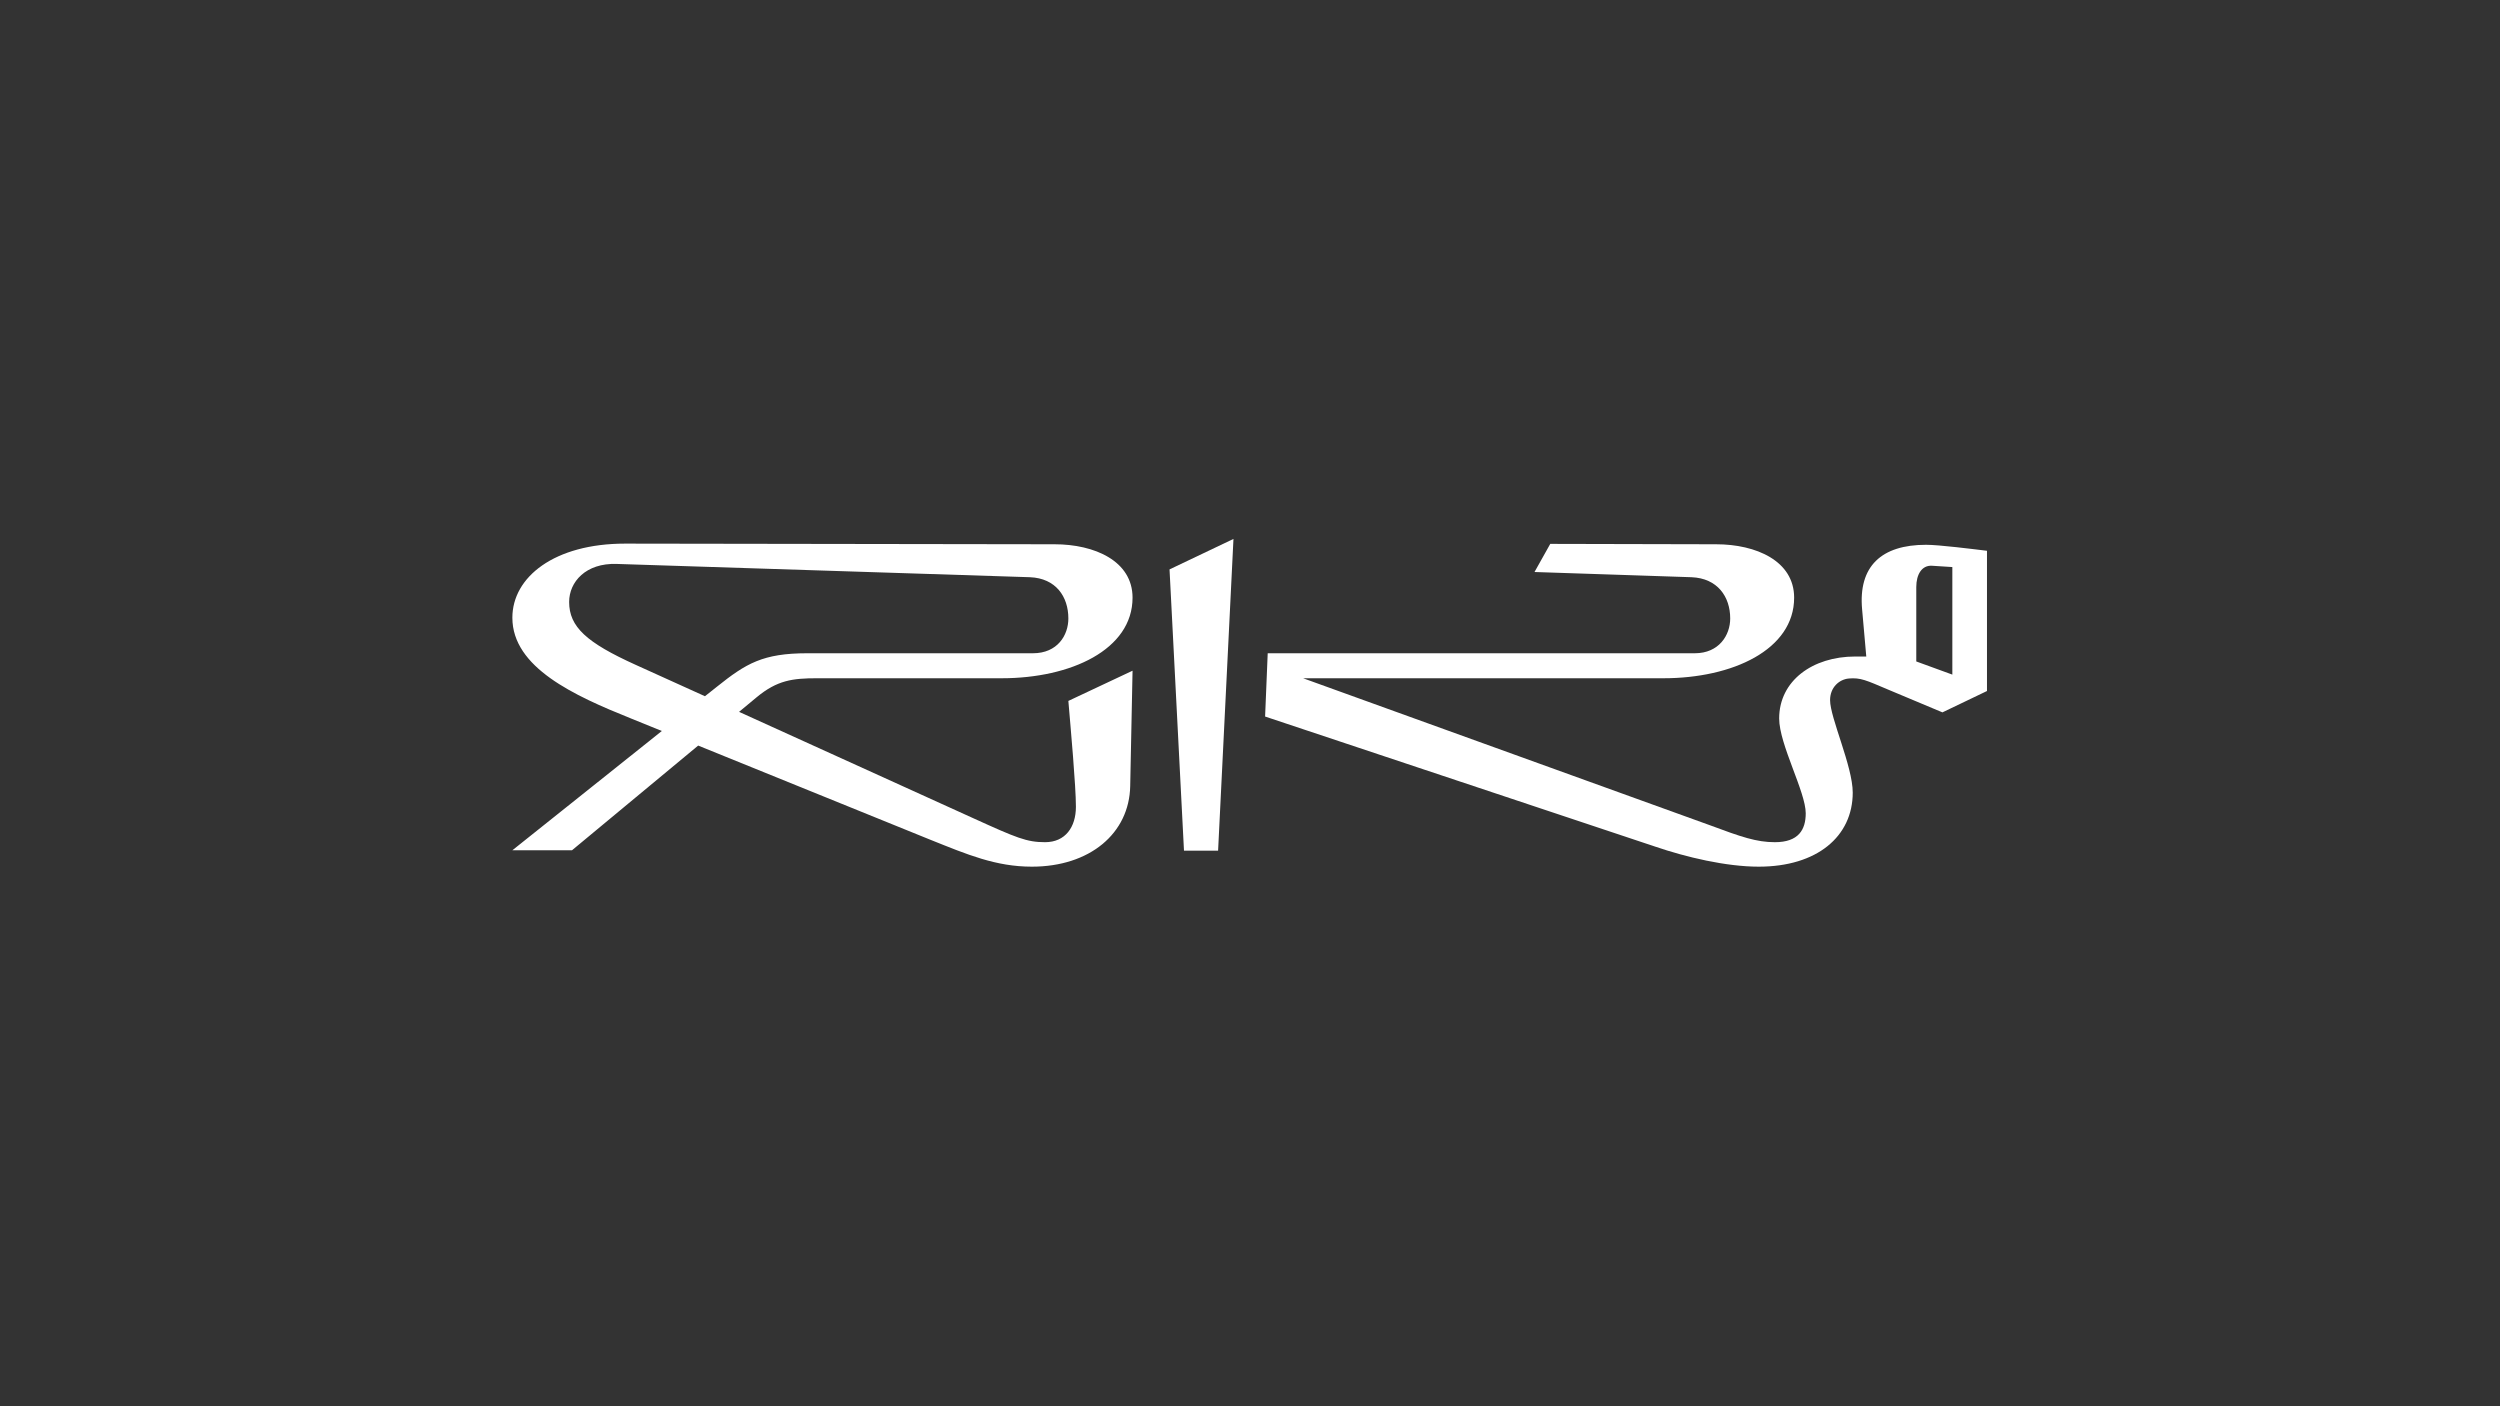 <svg xmlns="http://www.w3.org/2000/svg" xmlns:xlink="http://www.w3.org/1999/xlink" id="Layer_1" x="0px" y="0px" viewBox="0 0 1920 1080" style="enable-background:new 0 0 1920 1080;" xml:space="preserve"><rect x="0" y="0" width="1920" height="1080" fill="#333333" stroke="none"/> <style type="text/css"> .st0{fill:#FFFFFF;} </style> <g> <path class="st0" d="M627.4,520.9h142c52.9,0,100.4-21.9,100.4-61.9c0-28.2-29.2-41-59.9-41l-329.8-0.5 c-54.4,0-86.6,25.7-86.6,56.9c0,38.3,47.6,59.9,90.9,77.3l23.9,9.7L393.5,653h45.8l96.9-80.4L714.7,645 c28.2,11.3,50.1,20.6,77.8,20.6c44.3,0,74.8-25.4,75.5-61.9l1.8-88.6l-49.3,23.2c1.8,21.4,5.8,65.2,5.8,81.3 c0,15.6-8.1,27.2-23.7,27.2c-14.1,0-21.9-3.3-55.1-18.4l-179.9-81.7l13.5-11.2C596.9,522.4,608.7,520.9,627.4,520.9z M488.2,510.6 c-37.8-17.1-51.1-29.2-51.1-48.3c0-15.4,12.8-30,36.5-29.2L791,443.3c19.9,0.8,29.5,14.9,29.5,31.7c0,12.8-8.3,26.7-27.2,26.7 H620.1c-34.2,0-47.1,7.8-69.5,25.7l-9.2,7.3L488.2,510.6z"></path> <path class="st0" d="M1479.2,418.4c-34.2,0-52.1,16.4-49.1,49.6l3.2,36.2h-8.5c-32.7,0-58.4,18.6-58.4,47.6 c0,19.9,20.4,56.4,20.4,72.8c0,12.6-5.5,22.2-23.7,22.2c-14.1,0-25.7-4-50.1-13.1l-312.2-112.8h276.7c53.1,0,100.4-21.9,100.4-61.9 c0-28.2-29.2-41-59.9-41l-127.4-0.3l-12.1,21.6l120.6,4c19.9,0.8,29.7,14.9,29.7,31.7c0,12.8-8.6,26.7-27.2,26.7h-328l-2,48.6 l299.6,99.9c23.7,8.1,54.4,15.4,79.5,15.4c44.8,0,72.2-23.2,72.2-56.9c0-20.1-17.4-57.4-17.4-71c0-9.8,7-15.9,14.3-16.6 c9.1-0.8,13.3,1.3,30.5,8.6l41.5,17.4l34.2-16.4V423C1515.2,421.7,1489.3,418.4,1479.2,418.4z M1499.4,518.1l-27.7-10.1v-57.1 c0-9.8,4.3-16.9,12.1-16.4l15.6,1V518.1z"></path> <polygon class="st0" points="909.3,653.3 935.5,653.3 947.3,413.9 898.2,437.3 "></polygon> </g> </svg>